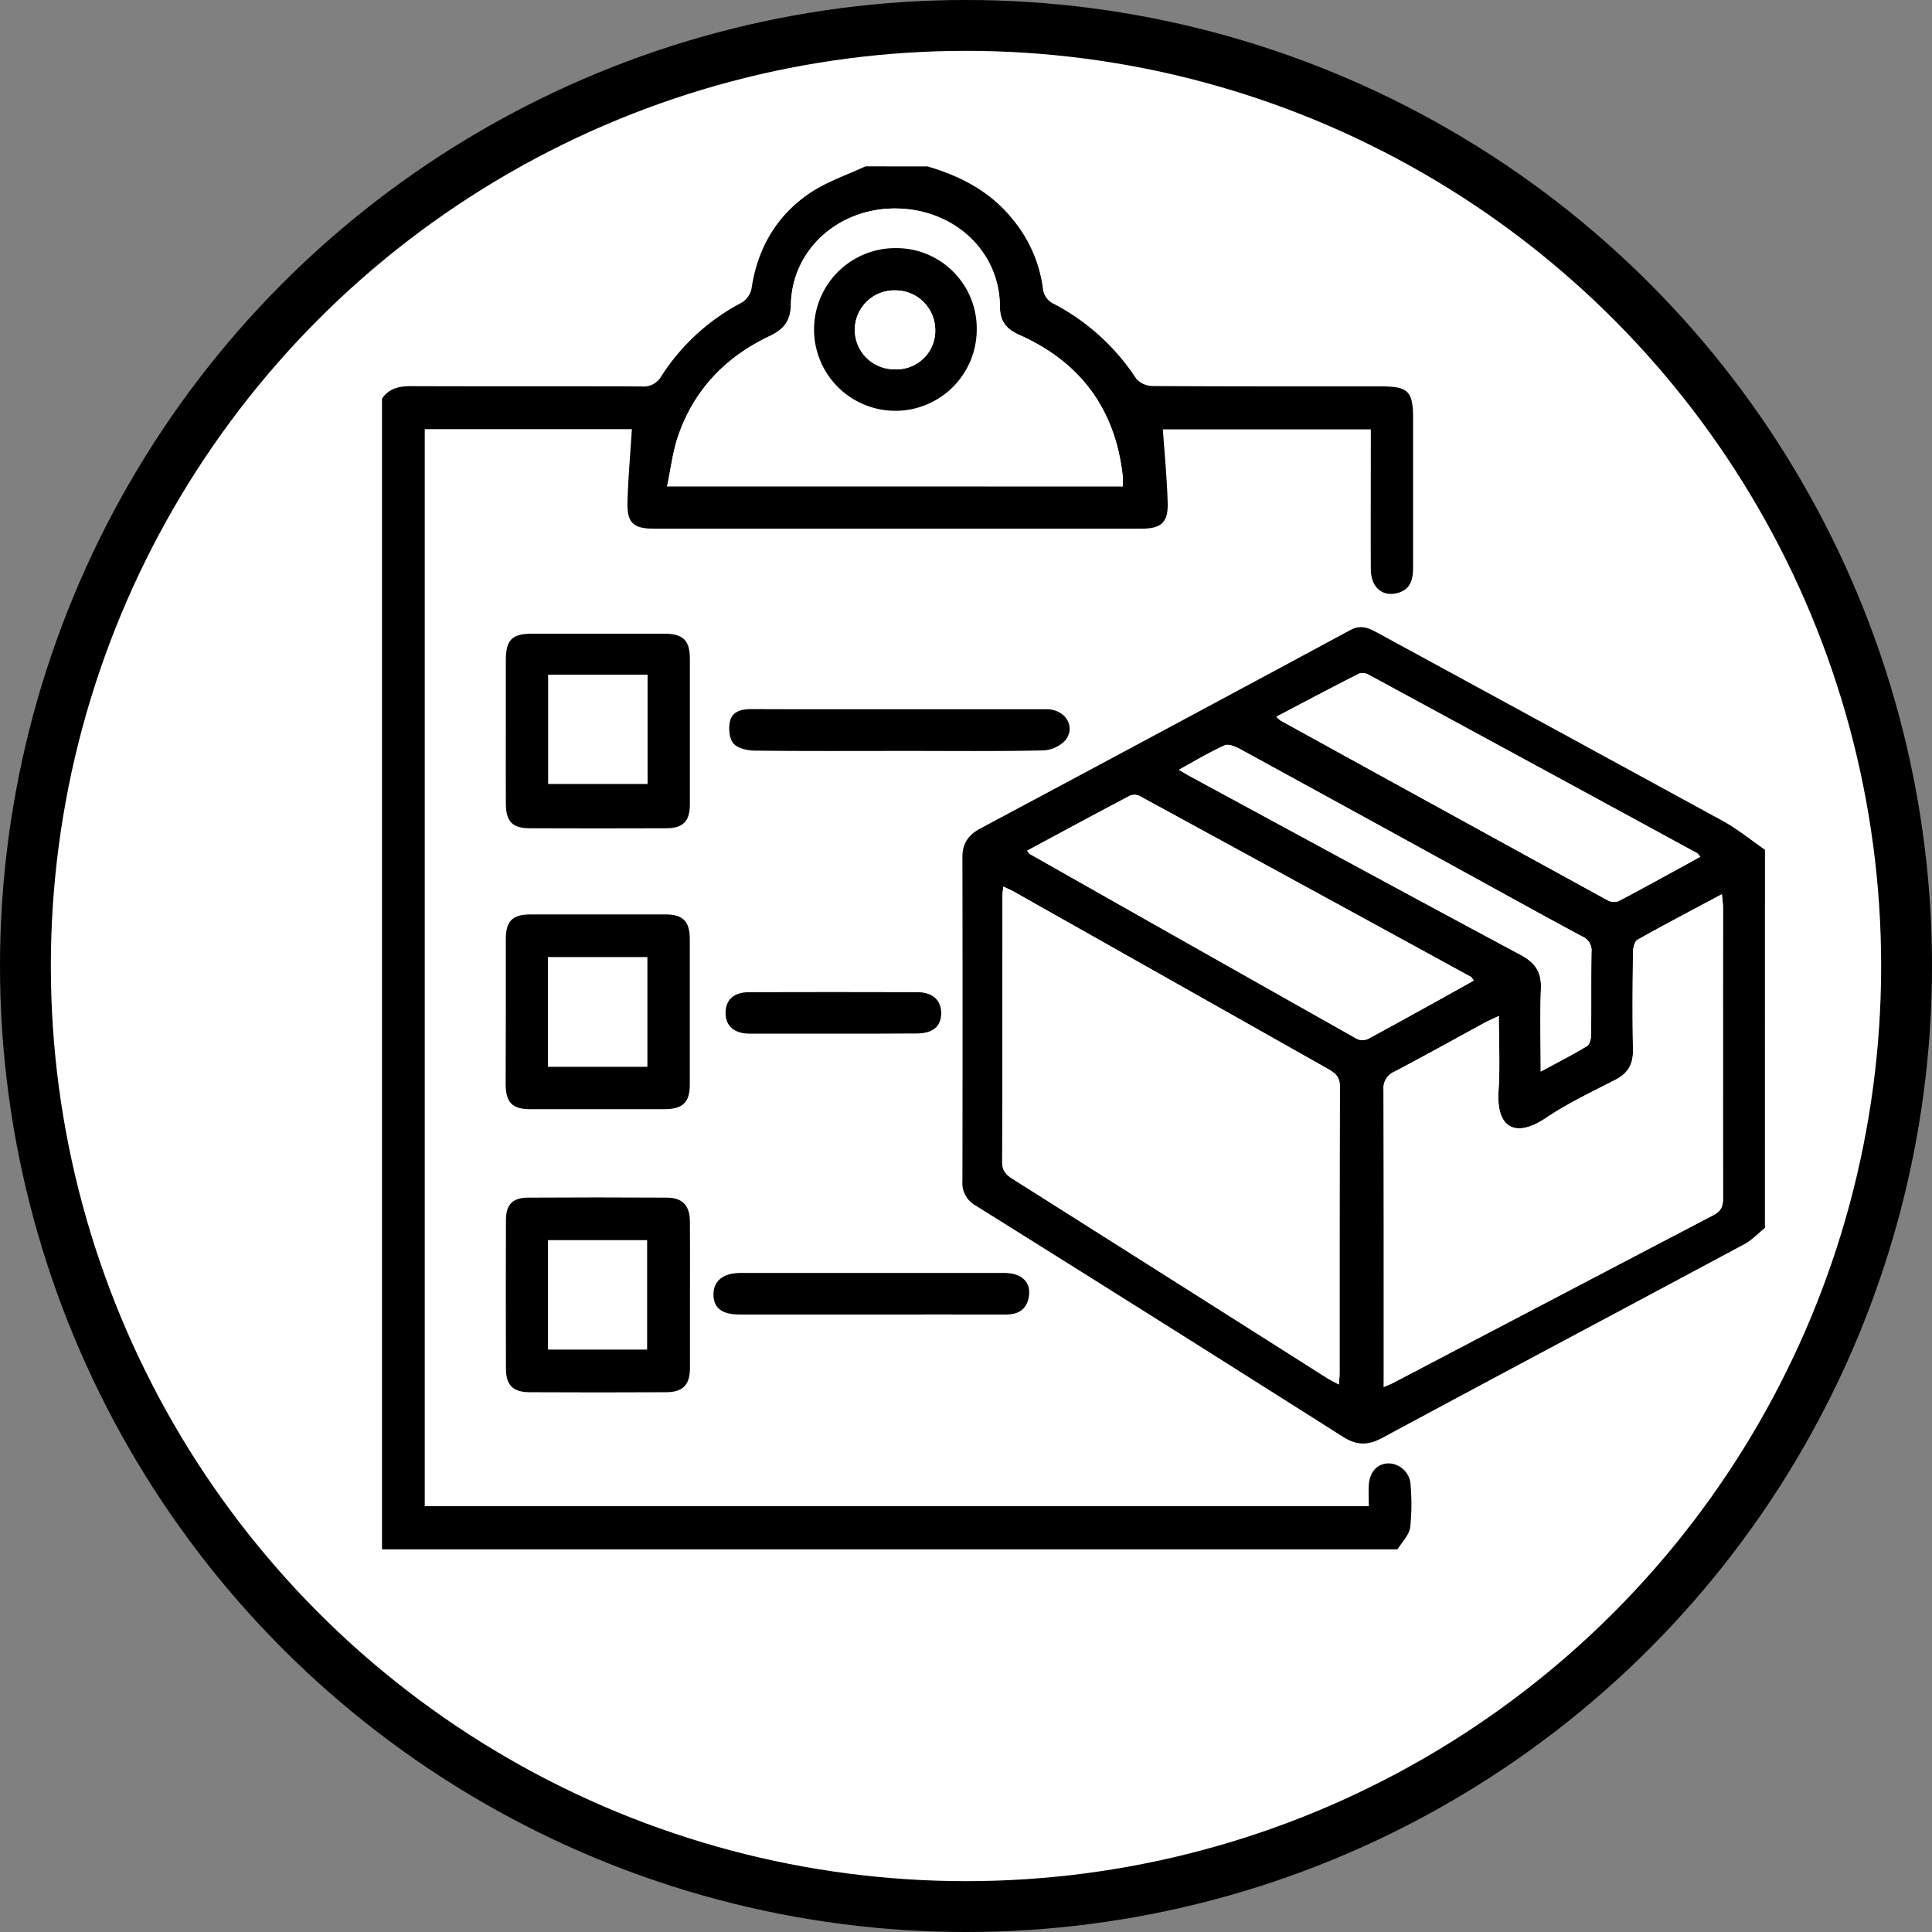 <svg id="Capa_1" data-name="Capa 1" xmlns="http://www.w3.org/2000/svg" viewBox="0 0 475 475"><rect x="0" y="0" width="475" height="475" fill="#808080" stroke="none"/><defs><style>.cls-1{fill:#fff;}</style></defs><title>pedidos</title><circle cx="237.5" cy="237.5" r="237.5"/><circle class="cls-1" cx="237.5" cy="237.5" r="225"/><path class="cls-1" d="M176.68,210.73a32.67,32.67,0,0,1,0-4.85,13.49,13.49,0,0,1,26.8,1.29c.13,2.24.09,4.49,0,6.73A13.49,13.49,0,0,1,190,227.41c-7.47,0-13.22-5.91-13.4-13.69,0-1,0-2,0-3Z"/><path d="M433.92,301.89c-1.68,1.36-3.19,3-5.06,4-29.6,15.88-59.28,31.62-88.87,47.55-3.65,2-6.44,2-10-.31Q285,324.6,239.88,296.4a6.3,6.3,0,0,1-3.26-6q.07-39.84,0-79.67c0-3.46,1.53-5.5,4.45-7.06q45.48-24.28,90.86-48.73c2.85-1.55,4.82-.4,7.05.81q42.38,23.05,84.72,46.17c3.6,2,6.83,4.64,10.23,7ZM329.15,340.38c.08-1.08.19-1.82.19-2.56,0-23.57,0-47.15.07-70.72,0-2.36-1.16-3.28-2.87-4.24Q288,241.11,249.43,219.34c-.81-.47-1.69-.82-2.76-1.33-.1,1.05-.21,1.7-.21,2.34,0,21.8,0,43.61-.06,65.41,0,2.14,1,3.1,2.58,4.11q38.72,24.44,77.37,49C327.15,339.33,328,339.75,329.15,340.38Zm11.06.63c1.15-.51,2-.81,2.69-1.2q39.21-20.55,78.42-41.08c1.93-1,2.32-2.25,2.31-4.19q-.06-35.68,0-71.38c0-.94-.15-1.87-.27-3.3-7.19,3.85-14,7.41-20.73,11.19-.74.41-1.1,2-1.12,3.08-.09,8-.16,15.94,0,23.91.07,3.52-1.15,5.81-4.32,7.44-5.81,3-11.75,5.79-17.14,9.42-7.49,5-12.24,2.43-11.61-6.81.4-5.91.07-11.87.07-18.3-1.6.77-2.68,1.24-3.72,1.8-7.28,4-14.52,8-21.86,11.86a4.43,4.43,0,0,0-2.75,4.57c.09,23.24.06,46.48.06,69.72Zm22.11-99.92c-.38-.55-.46-.79-.62-.88Q321,218,280.26,195.73a3,3,0,0,0-2.39-.15c-8.45,4.45-16.86,9-25.33,13.55.34.44.44.68.61.78q40.25,22.78,80.51,45.5a3.23,3.23,0,0,0,2.67,0C345,250.76,353.54,246,362.32,241.09Zm-48.5-64.89a6.86,6.86,0,0,0,1,.94q40.2,22.13,80.43,44.2a3.34,3.34,0,0,0,2.68.22c6.71-3.54,13.34-7.22,20.11-10.92-.42-.45-.59-.77-.85-.91q-40.31-21.94-80.64-43.81a3.05,3.05,0,0,0-2.4-.3C327.4,169,320.72,172.59,313.82,176.2Zm65,87.25c4.1-2.22,7.81-4.11,11.36-6.26.68-.41,1-1.87,1-2.86.08-6.74,0-13.49.09-20.24a3.73,3.73,0,0,0-2.32-3.87c-6.63-3.53-13.2-7.17-19.79-10.79Q337,201.81,304.92,184.2c-1.15-.62-2.9-1.37-3.85-.94-3.78,1.71-7.35,3.86-11.24,6,1.13.66,1.88,1.13,2.65,1.55,27.11,14.68,54.18,29.41,81.36,43.95,3.59,1.93,5.19,4.22,5,8.32C378.6,249.67,378.8,256.28,378.8,263.45Z"/><path d="M228.06,40.92c8.1,2.38,15.33,6.12,20.78,12.84a33.5,33.5,0,0,1,7.55,17,4.66,4.66,0,0,0,2.81,4A54.29,54.29,0,0,1,279.35,93.1a5.48,5.48,0,0,0,4.06,1.81c18.7.12,37.4.08,56.1.09,6.74,0,7.91,1.17,7.91,7.93q0,18.25,0,36.51c0,2.82-.48,5.4-3.66,6.31-3.86,1.11-6.71-1.33-6.73-5.81-.05-10.18,0-20.36,0-30.54v-3.84H285.9c.41,5.92,1,11.9,1.18,17.9.17,5-1.53,6.52-6.53,6.52q-59.91,0-119.83,0c-5,0-6.59-1.45-6.45-6.54.17-5.94.7-11.86,1.08-17.93H104.43v264.8h232.1c0-1.72-.09-3.45,0-5.16.21-3.4,2.22-5.44,5.1-5.36a5.58,5.58,0,0,1,5.19,5.48,54.05,54.05,0,0,1-.11,10.26c-.29,1.91-2,3.6-3.13,5.39H93.92V98c1.73-2.53,4.23-3.07,7.15-3.06,18.89.07,37.78,0,56.67.07a5,5,0,0,0,4.85-2.51,52.23,52.23,0,0,1,19.82-18.13,5.26,5.26,0,0,0,2.36-3.4c1.48-9.94,6.16-18,14.44-23.56,4.12-2.76,9-4.38,13.57-6.51Zm48,78.65a23.34,23.34,0,0,0,0-2.38c-1.78-16.49-10.32-28.12-25.42-34.85-3.22-1.44-4.77-3.3-4.79-7-.07-13.47-11.09-23.82-25.3-24.08s-25.81,10-26.07,23.61c-.08,4.11-1.78,6.13-5.27,7.78-10.76,5.09-18.53,13.15-22.44,24.48-1.34,3.88-1.8,8-2.73,12.43Z"/><path d="M169.63,318.46c0,6,0,11.94,0,17.9,0,4.13-1.74,5.91-5.84,5.93q-16.74.09-33.48,0c-4.19,0-5.9-1.71-5.92-5.81q-.06-18.24,0-36.47c0-3.85,1.63-5.54,5.41-5.56q17.07-.1,34.14,0c3.83,0,5.64,1.93,5.68,5.78C169.67,306.31,169.63,312.38,169.63,318.46Zm-10.56,13.32V304.92h-24.3v26.86Z"/><path d="M124.36,179.65c0-5.75,0-11.5,0-17.25,0-5.08,1.48-6.59,6.44-6.6q16.26,0,32.51,0c4.61,0,6.29,1.61,6.3,6.11q0,17.91,0,35.83c0,4.19-1.68,5.88-5.8,5.9q-16.76.06-33.51,0c-4.33,0-5.9-1.64-5.93-6.08C124.33,191.6,124.36,185.62,124.36,179.65Zm34.83-13.77H134.81v26.83h24.38Z"/><path d="M124.36,248.73c0-6,0-11.94,0-17.91,0-4.35,1.65-6,6.05-6q16.59,0,33.18,0c4.33,0,6,1.7,6,6.05q0,17.92,0,35.83c0,4.31-1.72,5.95-6.1,6q-16.59,0-33.17,0c-4.35,0-5.94-1.63-6-6.05C124.33,260.67,124.36,254.7,124.36,248.73Zm34.76,13.52v-26.9h-24.4v26.9Z"/><path d="M221.17,174.37c12.05,0,24.1,0,36.14,0,4.57,0,7.25,4.23,4.66,7.6a8.06,8.06,0,0,1-5.61,2.53c-11.15.24-22.32.12-33.49.12-12.38,0-24.76.07-37.14-.07-1.84,0-4.26-.5-5.36-1.71s-1.27-3.69-.91-5.42c.52-2.48,2.81-3.09,5.23-3.08C196.85,174.39,209,174.37,221.17,174.37Z"/><path d="M214.08,323.19H181.89c-4.39,0-6.43-1.57-6.48-4.87s2.33-5.34,6.52-5.35q32.52,0,65,0c4.34,0,6.67,2.36,6,5.94-.57,3.17-2.69,4.29-5.74,4.28C236.2,323.17,225.14,323.19,214.08,323.19Z"/><path d="M204.46,254.13c-6.74,0-13.47,0-20.21,0-3.79,0-5.93-2-5.87-5.19s2.1-5,5.75-5q20.7-.06,41.41,0c3.75,0,5.91,2,5.86,5.23s-2.06,4.91-6.07,4.92C218.37,254.15,211.42,254.13,204.46,254.13Z"/><path class="cls-1" d="M329.15,340.38c-1.14-.63-2-1.05-2.8-1.55q-38.69-24.49-77.37-49c-1.59-1-2.59-2-2.58-4.11.08-21.8,0-43.61.06-65.41,0-.64.11-1.29.21-2.34,1.07.51,2,.86,2.76,1.33q38.57,21.75,77.11,43.52c1.71,1,2.88,1.88,2.87,4.24-.1,23.57-.06,47.15-.07,70.72C329.34,338.56,329.23,339.3,329.15,340.38Z"/><path class="cls-1" d="M340.21,341v-3.27c0-23.24,0-46.48-.06-69.72a4.43,4.43,0,0,1,2.75-4.57c7.34-3.86,14.58-7.9,21.86-11.86,1-.56,2.12-1,3.72-1.8,0,6.43.33,12.39-.07,18.3-.63,9.24,4.12,11.85,11.61,6.81,5.39-3.63,11.33-6.45,17.14-9.42,3.17-1.63,4.39-3.92,4.32-7.44-.17-8-.1-15.94,0-23.91,0-1.06.38-2.67,1.12-3.08,6.71-3.78,13.54-7.34,20.73-11.19.12,1.43.27,2.36.27,3.3q0,35.68,0,71.38c0,1.94-.38,3.19-2.31,4.19q-39.26,20.46-78.42,41.08C342.16,340.2,341.36,340.5,340.21,341Z"/><path class="cls-1" d="M362.32,241.09c-8.78,4.87-17.36,9.67-26,14.36a3.23,3.23,0,0,1-2.67,0q-40.29-22.69-80.51-45.5c-.17-.1-.27-.34-.61-.78,8.47-4.55,16.88-9.1,25.33-13.55a3,3,0,0,1,2.39.15Q321,217.92,361.7,240.21C361.86,240.3,361.94,240.54,362.32,241.09Z"/><path class="cls-1" d="M313.82,176.2c6.9-3.61,13.58-7.16,20.33-10.58a3.05,3.05,0,0,1,2.4.3q40.33,21.86,80.64,43.81c.26.14.43.46.85.91-6.77,3.7-13.4,7.38-20.11,10.92a3.34,3.34,0,0,1-2.68-.22q-40.25-22.05-80.43-44.2A6.86,6.86,0,0,1,313.82,176.2Z"/><path class="cls-1" d="M378.8,263.45c0-7.17-.2-13.78.07-20.38.16-4.1-1.44-6.39-5-8.32-27.18-14.54-54.25-29.27-81.36-43.95-.77-.42-1.52-.89-2.65-1.55,3.89-2.13,7.46-4.28,11.24-6,.95-.43,2.7.32,3.85.94q32.15,17.56,64.22,35.23c6.59,3.62,13.16,7.26,19.79,10.79a3.73,3.73,0,0,1,2.32,3.87c-.12,6.75,0,13.5-.09,20.24,0,1-.32,2.45-1,2.86C386.61,259.34,382.9,261.23,378.8,263.45Z"/><path class="cls-1" d="M276.05,119.57H164c.93-4.38,1.39-8.55,2.73-12.43,3.91-11.33,11.68-19.39,22.44-24.48,3.49-1.65,5.19-3.67,5.27-7.78.26-13.57,11.84-23.86,26.07-23.61s25.23,10.61,25.3,24.08c0,3.69,1.57,5.55,4.79,7,15.1,6.73,23.64,18.36,25.42,34.85A23.34,23.34,0,0,1,276.05,119.57ZM240.14,81.05A19.77,19.77,0,0,0,220.24,61a20.13,20.13,0,1,0,19.9,20.08Z"/><path class="cls-1" d="M159.07,331.78h-24.3V304.92h24.3Z"/><path class="cls-1" d="M159.19,165.88v26.83H134.81V165.88Z"/><path class="cls-1" d="M159.12,262.25h-24.4v-26.9h24.4Z"/><path d="M240.14,81.05A20,20,0,1,1,220.24,61,19.77,19.77,0,0,1,240.14,81.05ZM220.26,71.4a9.7,9.7,0,1,0-.21,19.39,9.49,9.49,0,0,0,9.89-9.7A9.76,9.76,0,0,0,220.26,71.4Z"/><path class="cls-1" d="M220.26,71.4a9.76,9.76,0,0,1,9.68,9.69,9.49,9.49,0,0,1-9.89,9.7,9.7,9.7,0,1,1,.21-19.39Z"/></svg>